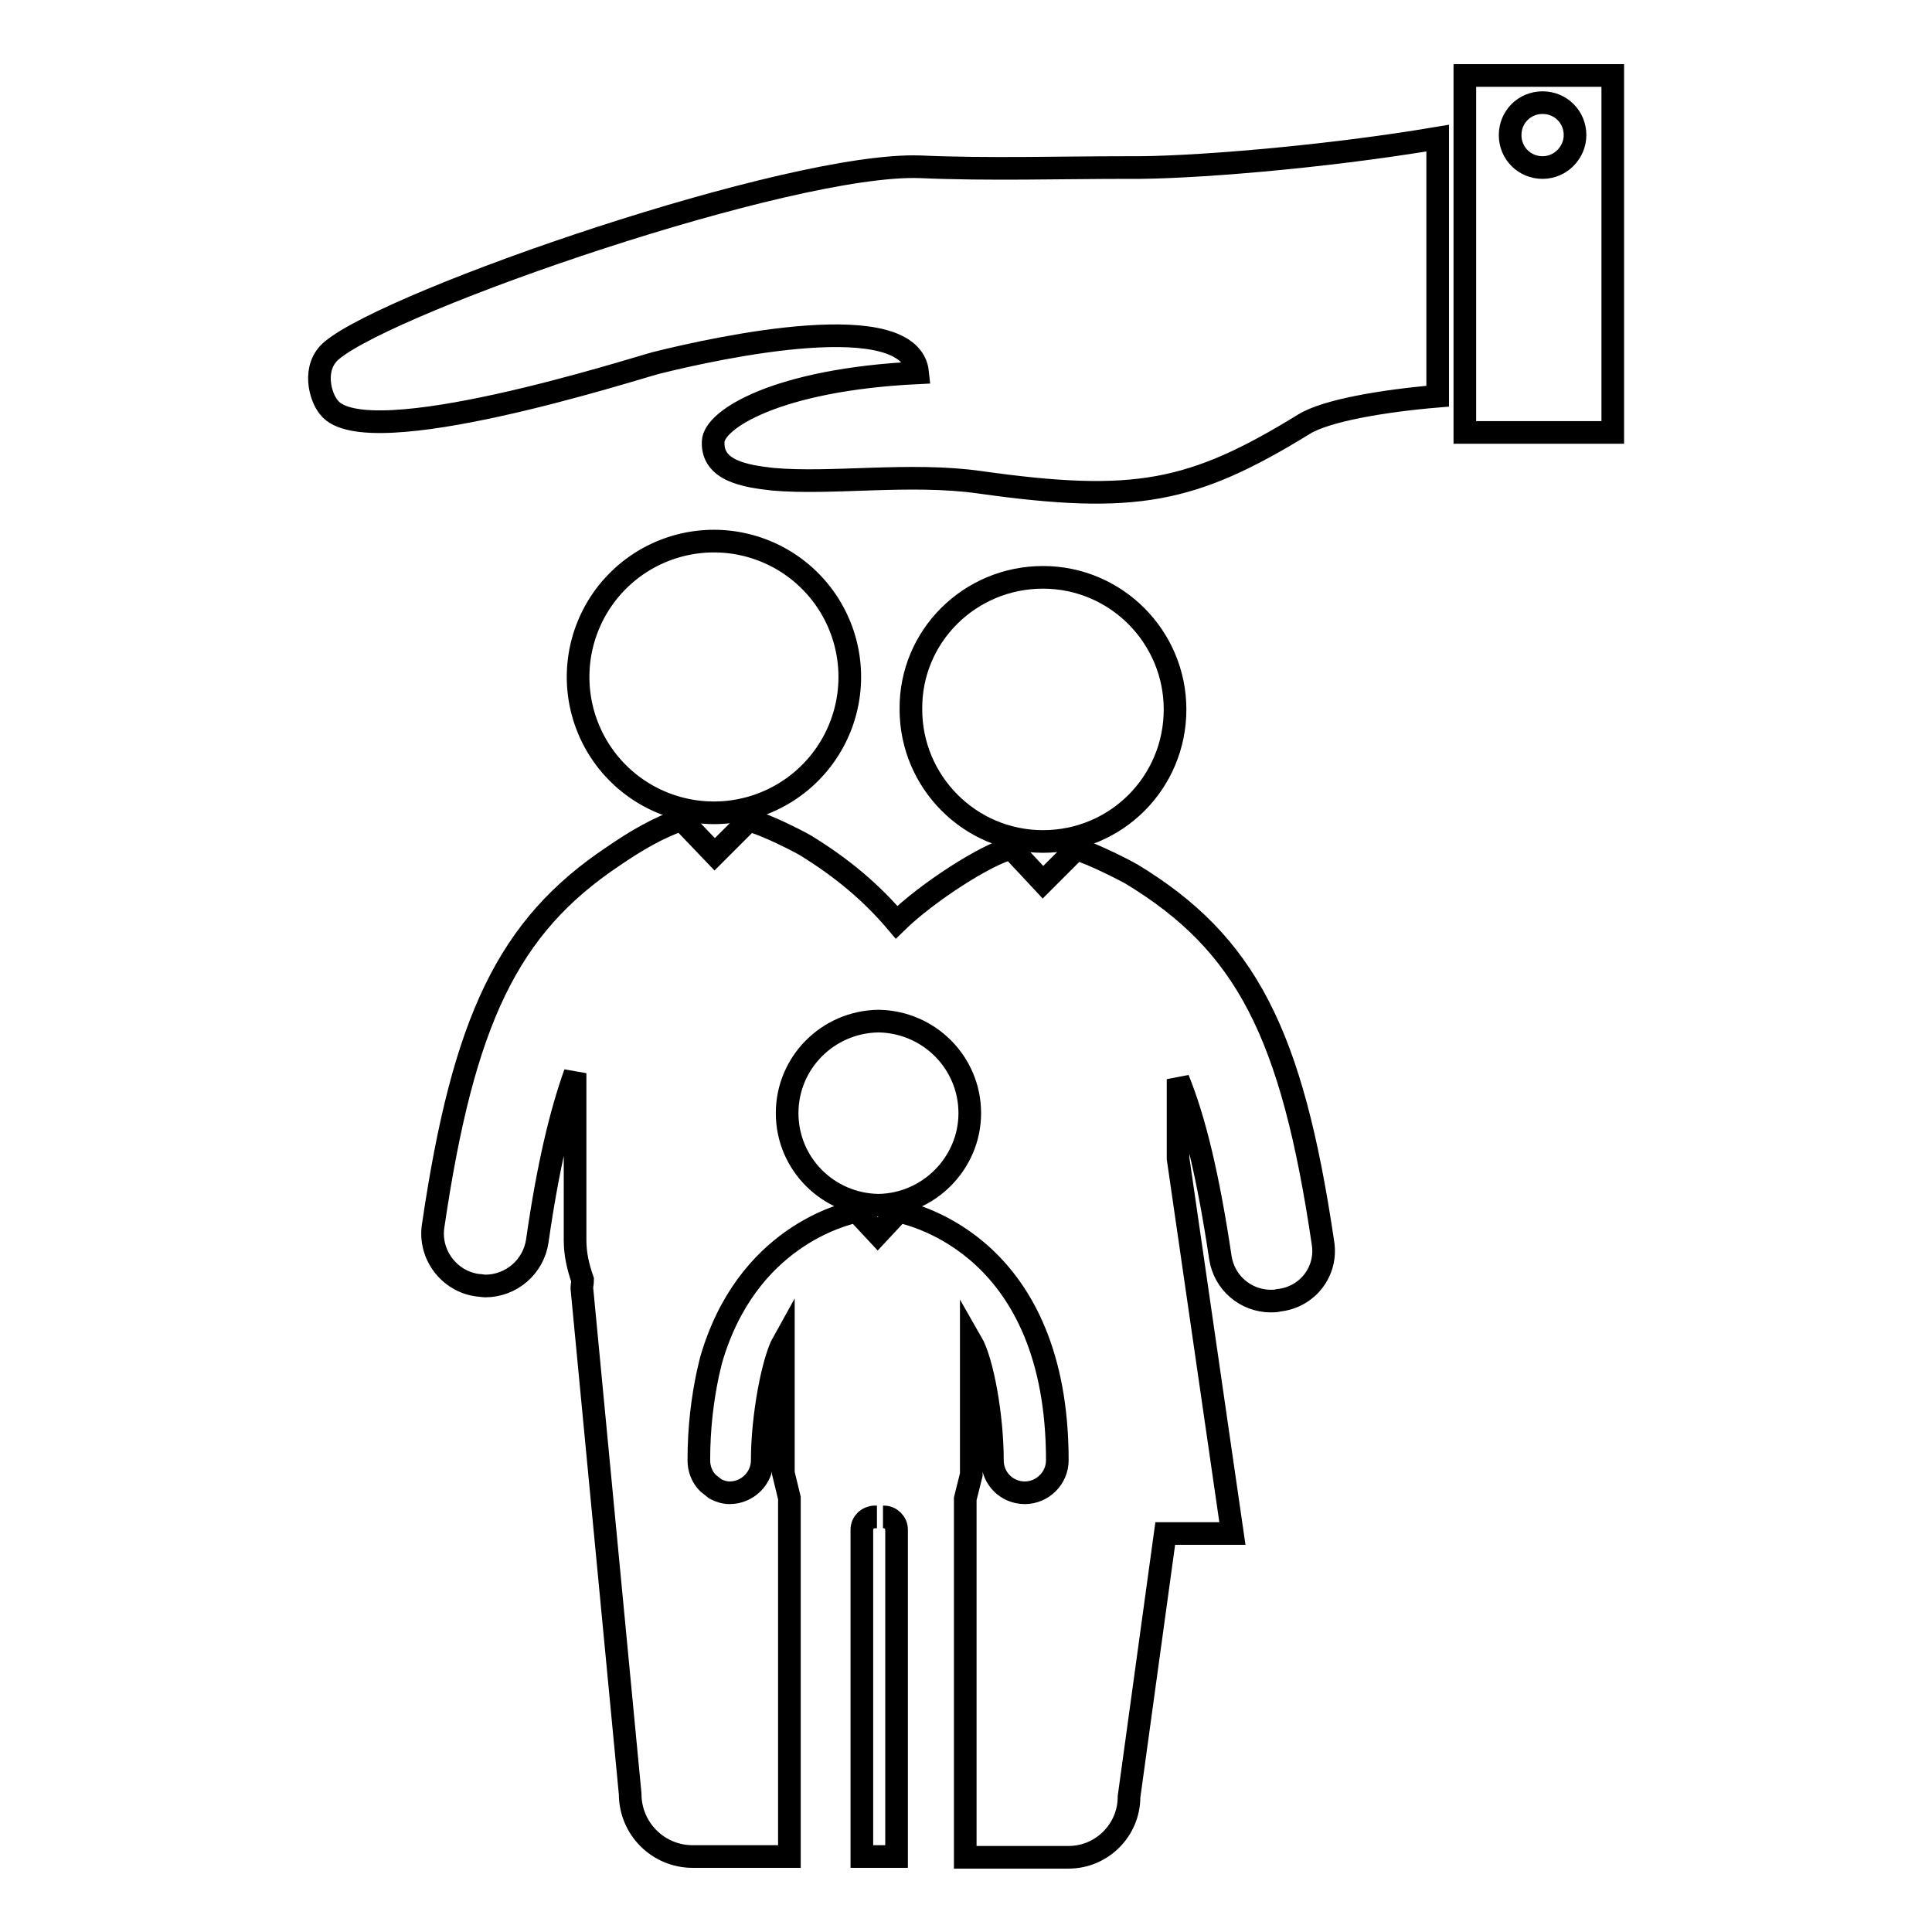 <?xml version="1.0" encoding="utf-8"?>
<!-- Svg Vector Icons : http://www.onlinewebfonts.com/icon -->
<!DOCTYPE svg PUBLIC "-//W3C//DTD SVG 1.1//EN" "http://www.w3.org/Graphics/SVG/1.1/DTD/svg11.dtd">
<svg version="1.1" xmlns="http://www.w3.org/2000/svg" xmlns:xlink="http://www.w3.org/1999/xlink" x="0px" y="0px" viewBox="0 0 256 256" enable-background="new 0 0 256 256" xml:space="preserve">
<g><g><g><g><path stroke-width="3" fill-opacity="0" stroke="#000000"  d="M121.9,22.1C104.7,21.5,52.1,39.7,44,46.4c-2.7,2.2-1.6,6.2-0.4,7.6c4.9,6.3,40.6-5.2,43.3-5.9c8.4-2.1,33.8-7.6,34.7,1.3c-18.7,0.9-27,6.2-27.1,9.1c-0.2,3.9,4.3,4.6,7.9,5c7.8,0.7,18.2-0.9,27.4,0.4c20.6,2.9,28.2,1.4,43-7.7c2.9-1.8,10.5-3.1,17.7-3.7V18.3c-15.4,2.6-33.4,4-41,3.9C140.3,22.2,131.1,22.5,121.9,22.1z"/><path stroke-width="3" fill-opacity="0" stroke="#000000"  d="M194.1,10v47.3h19.6V10H194.1z M204.4,22.2c-2.4,0-4.3-1.9-4.3-4.3c0-2.4,1.9-4.3,4.3-4.3c2.4,0,4.3,1.9,4.3,4.3C208.7,20.2,206.8,22.2,204.4,22.2z"/><g><path stroke-width="3" fill-opacity="0" stroke="#000000"  d="M76.6 89.7a18 18 0 1 0 36 0a18 18 0 1 0 -36 0z"/><path stroke-width="3" fill-opacity="0" stroke="#000000"  d="M138.2,76.5c9.7,0,17.5,7.9,17.5,17.5c0,9.7-7.8,17.5-17.5,17.5c-9.7,0-17.5-7.9-17.5-17.5C120.6,84.3,128.5,76.5,138.2,76.5z"/><path stroke-width="3" fill-opacity="0" stroke="#000000"  d="M175.3,164.7c-4.1-27.8-10.2-39.7-25.4-48.9c-0.3-0.2-5.1-2.7-7.3-3.3l-4.4,4.4l-4.2-4.5c0,0,0,0,0,0c-3.3,0.8-11.1,5.8-15.2,9.8c-3.3-3.9-7.2-7.2-12.1-10.2c-0.3-0.2-5.2-2.8-7.5-3.3l-4.5,4.5l-4.4-4.6c0,0,0,0,0,0c-3.1,1.1-5.9,2.7-9.1,4.9c-13.9,9.3-19.8,21.7-23.8,48.9c-0.6,3.8,2.1,7.4,5.9,7.9c0.3,0,0.7,0.1,1,0.1c3.4,0,6.4-2.5,6.9-6c1.4-9.8,3.1-16.9,5-22.2v22.1c0,1.9,0.4,3.6,1,5.3c0,0.4-0.1,0.7-0.1,1.1l6.4,67c0,4.6,3.7,8.3,8.3,8.3h11.2h1.6l0-47.5l-0.8-3.3v-17.4c-1.4,2.5-2.8,9.9-2.8,15.7c0,2.4-2,4.3-4.3,4.3c-0.7,0-1.3-0.2-1.9-0.5l-1-0.8c-0.8-0.8-1.2-1.9-1.2-3c0-4.4,0.5-8.2,1.2-11.5l0.4-1.7c4.7-16.4,17.6-19.4,19.3-19.8h0l2.8,3l2.8-3c0,0,0,0,0,0c2.1,0.5,21,4.8,21,33c0,2.4-2,4.3-4.3,4.3c-2.4,0-4.3-1.9-4.3-4.3c0-5.8-1.3-13.1-2.8-15.7v17.6l-0.8,3.2v47.5h1.3h12.4l0,0c4.4,0,8-3.6,8-8l4.8-34.9h8.9l-7.2-49.7V143c2.2,5.4,4,12.9,5.6,23.6c0.5,3.4,3.4,5.8,6.7,5.8c0.3,0,0.7,0,1-0.1C173.3,171.9,175.9,168.4,175.3,164.7z M116.4,159.7c-6.7-0.1-12.1-5.5-12.1-12.2s5.4-12.1,12.1-12.2c6.7,0.1,12.1,5.5,12.1,12.2C128.5,154.1,123.1,159.6,116.4,159.7z"/><path stroke-width="3" fill-opacity="0" stroke="#000000"  d="M116.2,201h-0.2c0,0,0,0-0.1,0c-0.4,0-0.9,0.2-1.2,0.5c-0.3,0.3-0.5,0.7-0.5,1.2V246h4.6v-43.3c0-0.5-0.2-0.9-0.5-1.2c-0.3-0.3-0.7-0.5-1.2-0.5c0,0,0,0-0.1,0"/></g></g></g><g></g><g></g><g></g><g></g><g></g><g></g><g></g><g></g><g></g><g></g><g></g><g></g><g></g><g></g><g></g></g></g>
</svg>